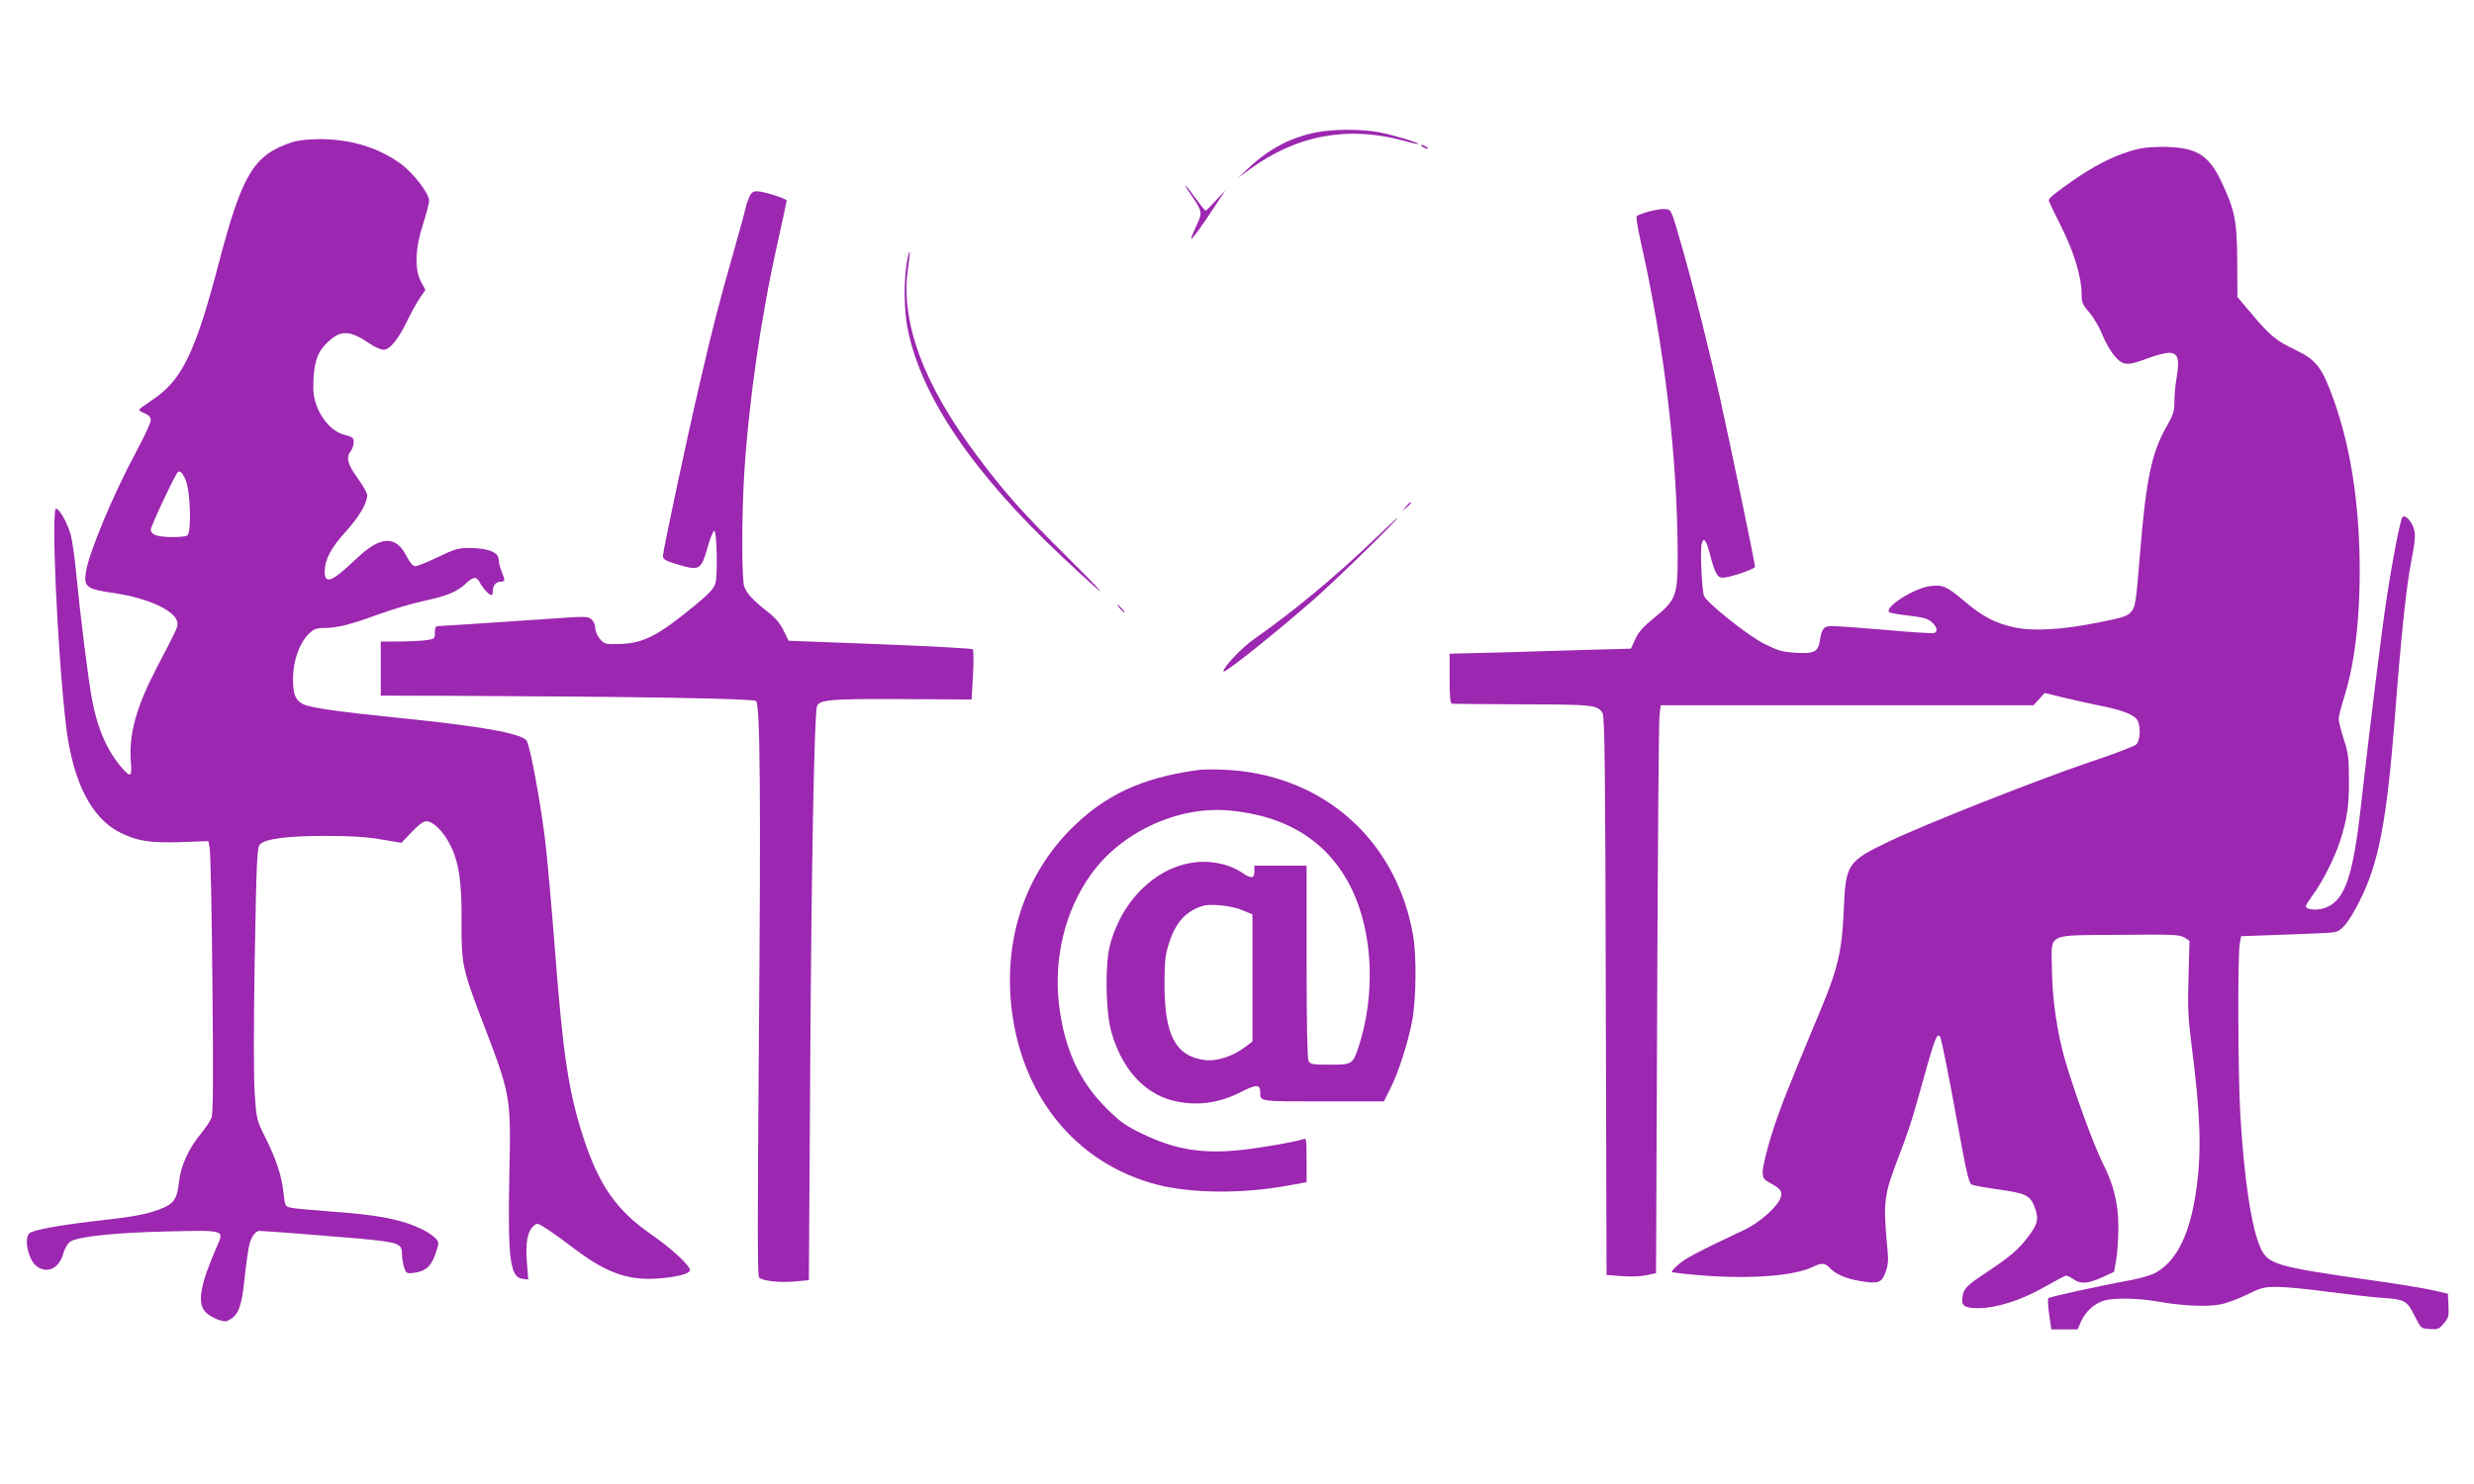 <?xml version="1.0" standalone="no"?>
<!DOCTYPE svg PUBLIC "-//W3C//DTD SVG 20010904//EN"
 "http://www.w3.org/TR/2001/REC-SVG-20010904/DTD/svg10.dtd">
<svg version="1.0" xmlns="http://www.w3.org/2000/svg"
 width="1280pt" height="768pt" viewBox="0 0 1280 768"
 preserveAspectRatio="xMidYMid meet">
<g transform="translate(0,768) scale(0.1,-0.1)"
fill="#9c27b0" stroke="none">
<path d="M6810 6995 c-131 -26 -244 -85 -345 -180 l-60 -56 60 44 c242 178
511 228 800 148 38 -11 71 -18 73 -16 7 6 -131 47 -206 61 -95 17 -236 16
-322 -1z"/>
<path d="M1505 6942 c-195 -67 -253 -165 -376 -635 -120 -456 -189 -597 -343
-698 -36 -24 -66 -46 -66 -50 0 -4 13 -12 30 -19 21 -9 30 -19 30 -35 0 -13
-34 -86 -76 -164 -117 -217 -241 -514 -259 -618 -13 -81 1 -92 150 -113 167
-25 306 -88 321 -145 7 -27 8 -24 -108 -246 -104 -201 -142 -340 -131 -482 7
-78 -1 -83 -46 -31 -75 85 -128 206 -155 355 -20 107 -61 437 -81 645 -8 88
-22 182 -30 210 -18 60 -55 126 -74 132 -28 9 6 -741 50 -1118 34 -292 130
-484 281 -559 88 -44 153 -54 315 -49 l141 5 7 -36 c4 -20 11 -335 14 -701 5
-495 4 -673 -5 -695 -6 -16 -30 -52 -53 -80 -65 -78 -107 -170 -115 -253 -9
-87 -28 -114 -99 -140 -72 -27 -134 -39 -342 -62 -187 -22 -311 -45 -332 -62
-32 -25 -6 -141 38 -172 57 -40 117 -9 138 72 7 23 22 48 34 56 41 27 233 47
504 53 302 7 293 9 254 -81 -87 -198 -102 -292 -56 -338 13 -13 42 -30 64 -38
35 -11 43 -11 65 4 42 27 57 71 72 215 8 75 19 153 25 173 10 39 32 68 52 68
26 0 418 -31 517 -40 208 -20 220 -25 220 -84 0 -18 5 -48 11 -66 11 -31 14
-32 52 -27 60 8 89 35 111 101 18 55 18 57 0 77 -11 12 -39 31 -64 44 -109 54
-230 78 -477 95 -92 7 -184 15 -203 19 -35 7 -35 7 -43 76 -9 89 -38 176 -95
290 -44 87 -45 94 -54 222 -6 84 -6 341 0 703 9 513 12 573 27 590 27 29 141
44 340 44 126 0 212 -5 286 -18 l106 -18 53 56 c35 37 61 56 76 56 35 0 90
-55 124 -124 45 -90 60 -193 58 -403 -1 -207 5 -237 97 -480 161 -419 159
-408 150 -833 -8 -428 4 -521 69 -528 l29 -4 -7 90 c-8 100 3 159 34 187 19
17 21 17 76 -19 31 -21 95 -67 142 -103 158 -119 270 -159 417 -150 102 6 175
25 175 44 0 23 -98 114 -201 185 -179 124 -269 253 -349 496 -78 239 -107 427
-150 992 -17 217 -39 467 -50 555 -24 197 -77 483 -95 511 -24 38 -234 76
-665 119 -311 32 -456 52 -492 71 -41 21 -52 51 -52 134 1 91 32 179 80 228
26 26 40 32 77 32 71 0 135 16 278 68 74 27 180 59 237 71 123 26 176 48 221
90 39 37 56 39 72 9 14 -29 50 -68 61 -68 4 0 8 10 8 23 0 28 17 47 42 47 22
0 22 7 3 53 -8 20 -15 48 -15 62 0 36 -54 58 -146 59 -64 0 -79 -4 -168 -47
-54 -26 -106 -47 -117 -47 -12 0 -27 16 -44 49 -57 113 -136 109 -263 -12
-125 -119 -162 -134 -162 -64 1 62 31 120 110 207 69 77 109 145 110 186 0 12
-22 52 -50 90 -52 72 -61 106 -35 140 8 10 15 31 15 45 0 23 -6 28 -45 38 -61
15 -116 72 -145 147 -18 49 -21 74 -18 144 5 97 26 149 82 197 62 56 111 52
210 -16 25 -17 56 -31 70 -31 33 0 77 54 123 150 20 41 49 94 65 117 l29 43
-23 42 c-34 65 -30 174 11 299 17 53 31 107 31 121 0 36 -78 138 -142 187
-114 85 -261 131 -422 131 -69 -1 -117 -6 -151 -18z m-545 -1745 c25 -56 32
-274 9 -288 -19 -12 -131 -11 -163 1 -16 6 -26 17 -26 29 0 16 106 244 135
291 12 20 26 10 45 -33z"/>
<path d="M7360 6920 c8 -5 20 -10 25 -10 6 0 3 5 -5 10 -8 5 -19 10 -25 10 -5
0 -3 -5 5 -10z"/>
<path d="M11015 6896 c-94 -30 -182 -76 -285 -147 -99 -69 -130 -94 -130 -106
0 -5 29 -65 64 -135 67 -133 106 -262 106 -353 0 -40 5 -53 40 -92 21 -25 52
-76 67 -115 15 -38 44 -88 64 -111 43 -50 66 -51 169 -12 40 15 89 28 109 29
49 1 59 -29 43 -124 -7 -39 -12 -97 -12 -128 0 -51 -6 -69 -44 -136 -72 -126
-102 -268 -131 -616 -25 -303 -26 -310 -50 -337 -18 -22 -44 -30 -166 -54
-184 -38 -338 -47 -436 -26 -101 22 -166 56 -261 137 -90 76 -112 85 -175 77
-85 -11 -238 -109 -213 -135 4 -4 50 -12 102 -18 76 -9 100 -16 119 -34 28
-26 32 -48 12 -56 -8 -3 -120 4 -250 16 -130 11 -254 20 -276 20 -46 0 -55
-11 -66 -78 -9 -56 -29 -66 -127 -60 -66 4 -90 11 -160 46 -84 42 -299 213
-312 249 -11 27 -20 237 -12 268 10 40 24 21 45 -61 23 -88 37 -114 62 -114
37 0 169 45 169 57 0 19 -125 620 -181 873 -57 253 -130 546 -189 755 -67 234
-61 220 -98 223 -30 3 -127 -22 -144 -37 -4 -3 4 -55 17 -114 127 -559 195
-1140 195 -1652 -1 -201 -8 -220 -128 -318 -51 -41 -77 -71 -92 -106 l-22 -48
-222 -6 c-121 -4 -332 -10 -468 -14 l-248 -6 0 -129 c0 -95 3 -129 13 -130 6
-1 170 -2 362 -3 370 -1 392 -3 417 -47 10 -19 14 -301 16 -1464 l4 -1442 76
-6 c46 -4 98 -2 128 4 l52 11 6 1417 c3 779 8 1441 12 1470 l6 52 965 0 964 0
29 32 29 32 88 -22 c49 -12 135 -31 193 -43 120 -23 183 -48 199 -77 18 -33
14 -107 -7 -125 -10 -9 -119 -51 -243 -92 -271 -92 -855 -323 -1034 -409 -219
-105 -226 -116 -236 -361 -9 -205 -30 -298 -121 -515 -179 -429 -213 -517
-254 -648 -24 -78 -44 -161 -44 -183 0 -34 4 -42 31 -57 61 -34 71 -45 63 -76
-11 -45 -107 -132 -188 -170 -251 -119 -305 -148 -341 -179 -22 -19 -38 -37
-35 -40 3 -3 75 -11 160 -18 256 -19 478 -2 574 47 40 19 60 18 82 -7 30 -33
86 -57 160 -69 93 -15 109 -9 129 45 13 34 16 60 11 112 -24 261 -22 281 65
507 28 70 66 185 85 255 96 346 103 365 121 347 7 -7 44 -193 104 -522 31
-173 47 -238 59 -244 8 -4 69 -16 134 -25 142 -19 168 -31 190 -85 26 -65 21
-92 -29 -158 -50 -67 -94 -105 -210 -182 -106 -70 -124 -87 -131 -127 -9 -50
7 -63 81 -63 93 0 223 41 340 108 55 31 105 58 112 60 7 2 25 -7 42 -19 36
-26 74 -23 155 14 l54 25 11 64 c6 36 11 110 11 165 0 124 -23 220 -81 334
-48 97 -145 362 -194 531 -43 147 -67 317 -69 480 -2 182 -33 167 349 170 280
3 313 1 337 -14 l26 -17 -5 -188 c-5 -157 -2 -215 16 -353 45 -353 52 -537 26
-733 -31 -235 -98 -377 -209 -442 -22 -13 -79 -30 -126 -39 -151 -27 -425 -87
-432 -94 -4 -4 -2 -42 4 -84 l11 -78 68 0 68 0 19 43 c23 51 69 92 120 107 53
14 174 12 272 -5 125 -23 256 -29 325 -16 33 6 96 29 140 51 73 36 87 40 157
40 43 0 160 -11 260 -25 101 -13 224 -27 273 -31 127 -8 138 -14 177 -92 33
-67 33 -67 79 -70 42 -3 49 0 73 29 24 28 27 39 24 93 l-3 61 -75 17 c-41 10
-187 34 -325 53 -491 70 -531 82 -570 168 -47 104 -86 366 -105 707 -11 207
-13 803 -2 865 l7 40 225 8 c124 4 240 9 258 13 38 6 74 51 129 159 100 196
141 413 183 945 33 434 60 688 86 818 19 98 22 131 14 161 -11 42 -45 80 -60
65 -11 -11 -51 -216 -84 -434 -25 -165 -83 -636 -131 -1061 -42 -377 -86 -497
-193 -530 -42 -12 -92 -6 -92 12 0 5 18 33 39 62 48 64 111 190 139 277 36
114 46 182 45 315 0 112 -4 141 -27 210 -14 44 -26 91 -26 104 0 13 13 65 29
115 59 187 87 455 78 761 -9 291 -52 545 -129 765 -63 178 -92 217 -202 269
-99 47 -135 77 -229 190 l-71 84 -1 186 c-1 210 -13 267 -85 417 -66 137 -132
174 -309 174 -72 -1 -114 -7 -166 -24z"/>
<path d="M6158 6678 c64 -94 65 -97 31 -168 -16 -35 -28 -64 -26 -66 4 -5 56
67 124 171 l53 80 -49 -52 c-26 -29 -50 -53 -53 -53 -4 0 -27 29 -53 65 -51
72 -73 90 -27 23z"/>
<path d="M3874 6655 c-7 -19 -14 -38 -14 -43 0 -4 -29 -111 -65 -238 -73 -254
-113 -410 -175 -679 -67 -288 -190 -866 -190 -891 0 -19 11 -25 69 -43 123
-37 128 -34 165 97 12 41 26 74 31 75 14 3 19 -229 6 -273 -8 -27 -34 -54
-108 -115 -191 -157 -265 -195 -391 -198 -69 -2 -75 0 -98 26 -13 15 -24 41
-24 56 0 15 -9 36 -19 45 -18 16 -32 17 -183 6 -325 -22 -593 -40 -610 -40
-14 0 -18 -8 -18 -34 0 -33 -1 -33 -52 -40 -29 -3 -92 -6 -140 -6 l-88 0 0
-140 0 -140 368 -1 c958 -4 1561 -14 1574 -27 21 -21 25 -502 14 -1800 -7
-874 -7 -1175 1 -1183 18 -18 103 -28 184 -21 l74 7 7 1115 c6 1011 21 1820
35 1855 12 34 71 39 439 37 l361 -2 7 126 c4 70 3 130 -1 134 -4 4 -221 16
-480 26 l-473 18 -26 53 c-17 37 -43 66 -82 97 -73 56 -108 94 -121 129 -14
36 -14 358 -1 577 23 375 86 817 175 1212 25 112 45 206 45 210 0 10 -120 48
-152 48 -24 0 -32 -7 -44 -35z"/>
<path d="M4691 6317 c-15 -89 -14 -241 4 -333 67 -351 338 -752 801 -1186 244
-229 263 -237 43 -18 -251 249 -334 342 -480 536 -284 378 -404 704 -360 983
6 40 10 76 7 78 -2 2 -9 -25 -15 -60z"/>
<path d="M7274 5058 l-19 -23 23 19 c12 11 22 21 22 23 0 8 -8 2 -26 -19z"/>
<path d="M7115 4893 c-198 -191 -432 -385 -621 -516 -69 -48 -164 -148 -164
-172 0 -16 269 199 469 374 119 105 444 422 431 421 -3 -1 -54 -49 -115 -107z"/>
<path d="M5795 4530 c10 -11 20 -20 23 -20 3 0 -3 9 -13 20 -10 11 -20 20 -23
20 -3 0 3 -9 13 -20z"/>
<path d="M6190 3694 c-287 -41 -473 -129 -648 -303 -231 -232 -342 -549 -312
-893 42 -477 329 -838 757 -949 181 -46 446 -48 686 -3 l87 16 0 115 c0 106
-1 115 -17 108 -34 -13 -209 -44 -318 -56 -204 -22 -344 1 -514 83 -91 44
-116 62 -191 137 -138 139 -214 307 -241 533 -28 242 32 486 165 672 155 218
446 354 710 332 306 -26 523 -164 641 -410 109 -228 122 -545 34 -814 -30 -90
-33 -92 -149 -92 -88 0 -100 2 -110 19 -6 13 -10 193 -10 515 l0 496 -135 0
-135 0 0 -30 c0 -37 -16 -39 -66 -5 -49 34 -125 55 -194 55 -218 0 -419 -177
-487 -430 -26 -97 -23 -337 5 -443 52 -192 166 -322 317 -362 119 -31 240 -16
356 44 79 40 99 40 99 0 0 -51 -10 -49 326 -49 l314 0 34 68 c42 83 89 230
112 347 21 110 24 338 5 445 -82 466 -423 792 -886 849 -86 10 -181 12 -235 5z
m239 -725 l51 -21 0 -329 0 -329 -47 -35 c-61 -44 -142 -69 -200 -61 -150 20
-207 127 -208 386 0 122 3 156 22 215 35 110 85 167 173 196 41 14 154 2 209
-22z"/>
</g>
</svg>
